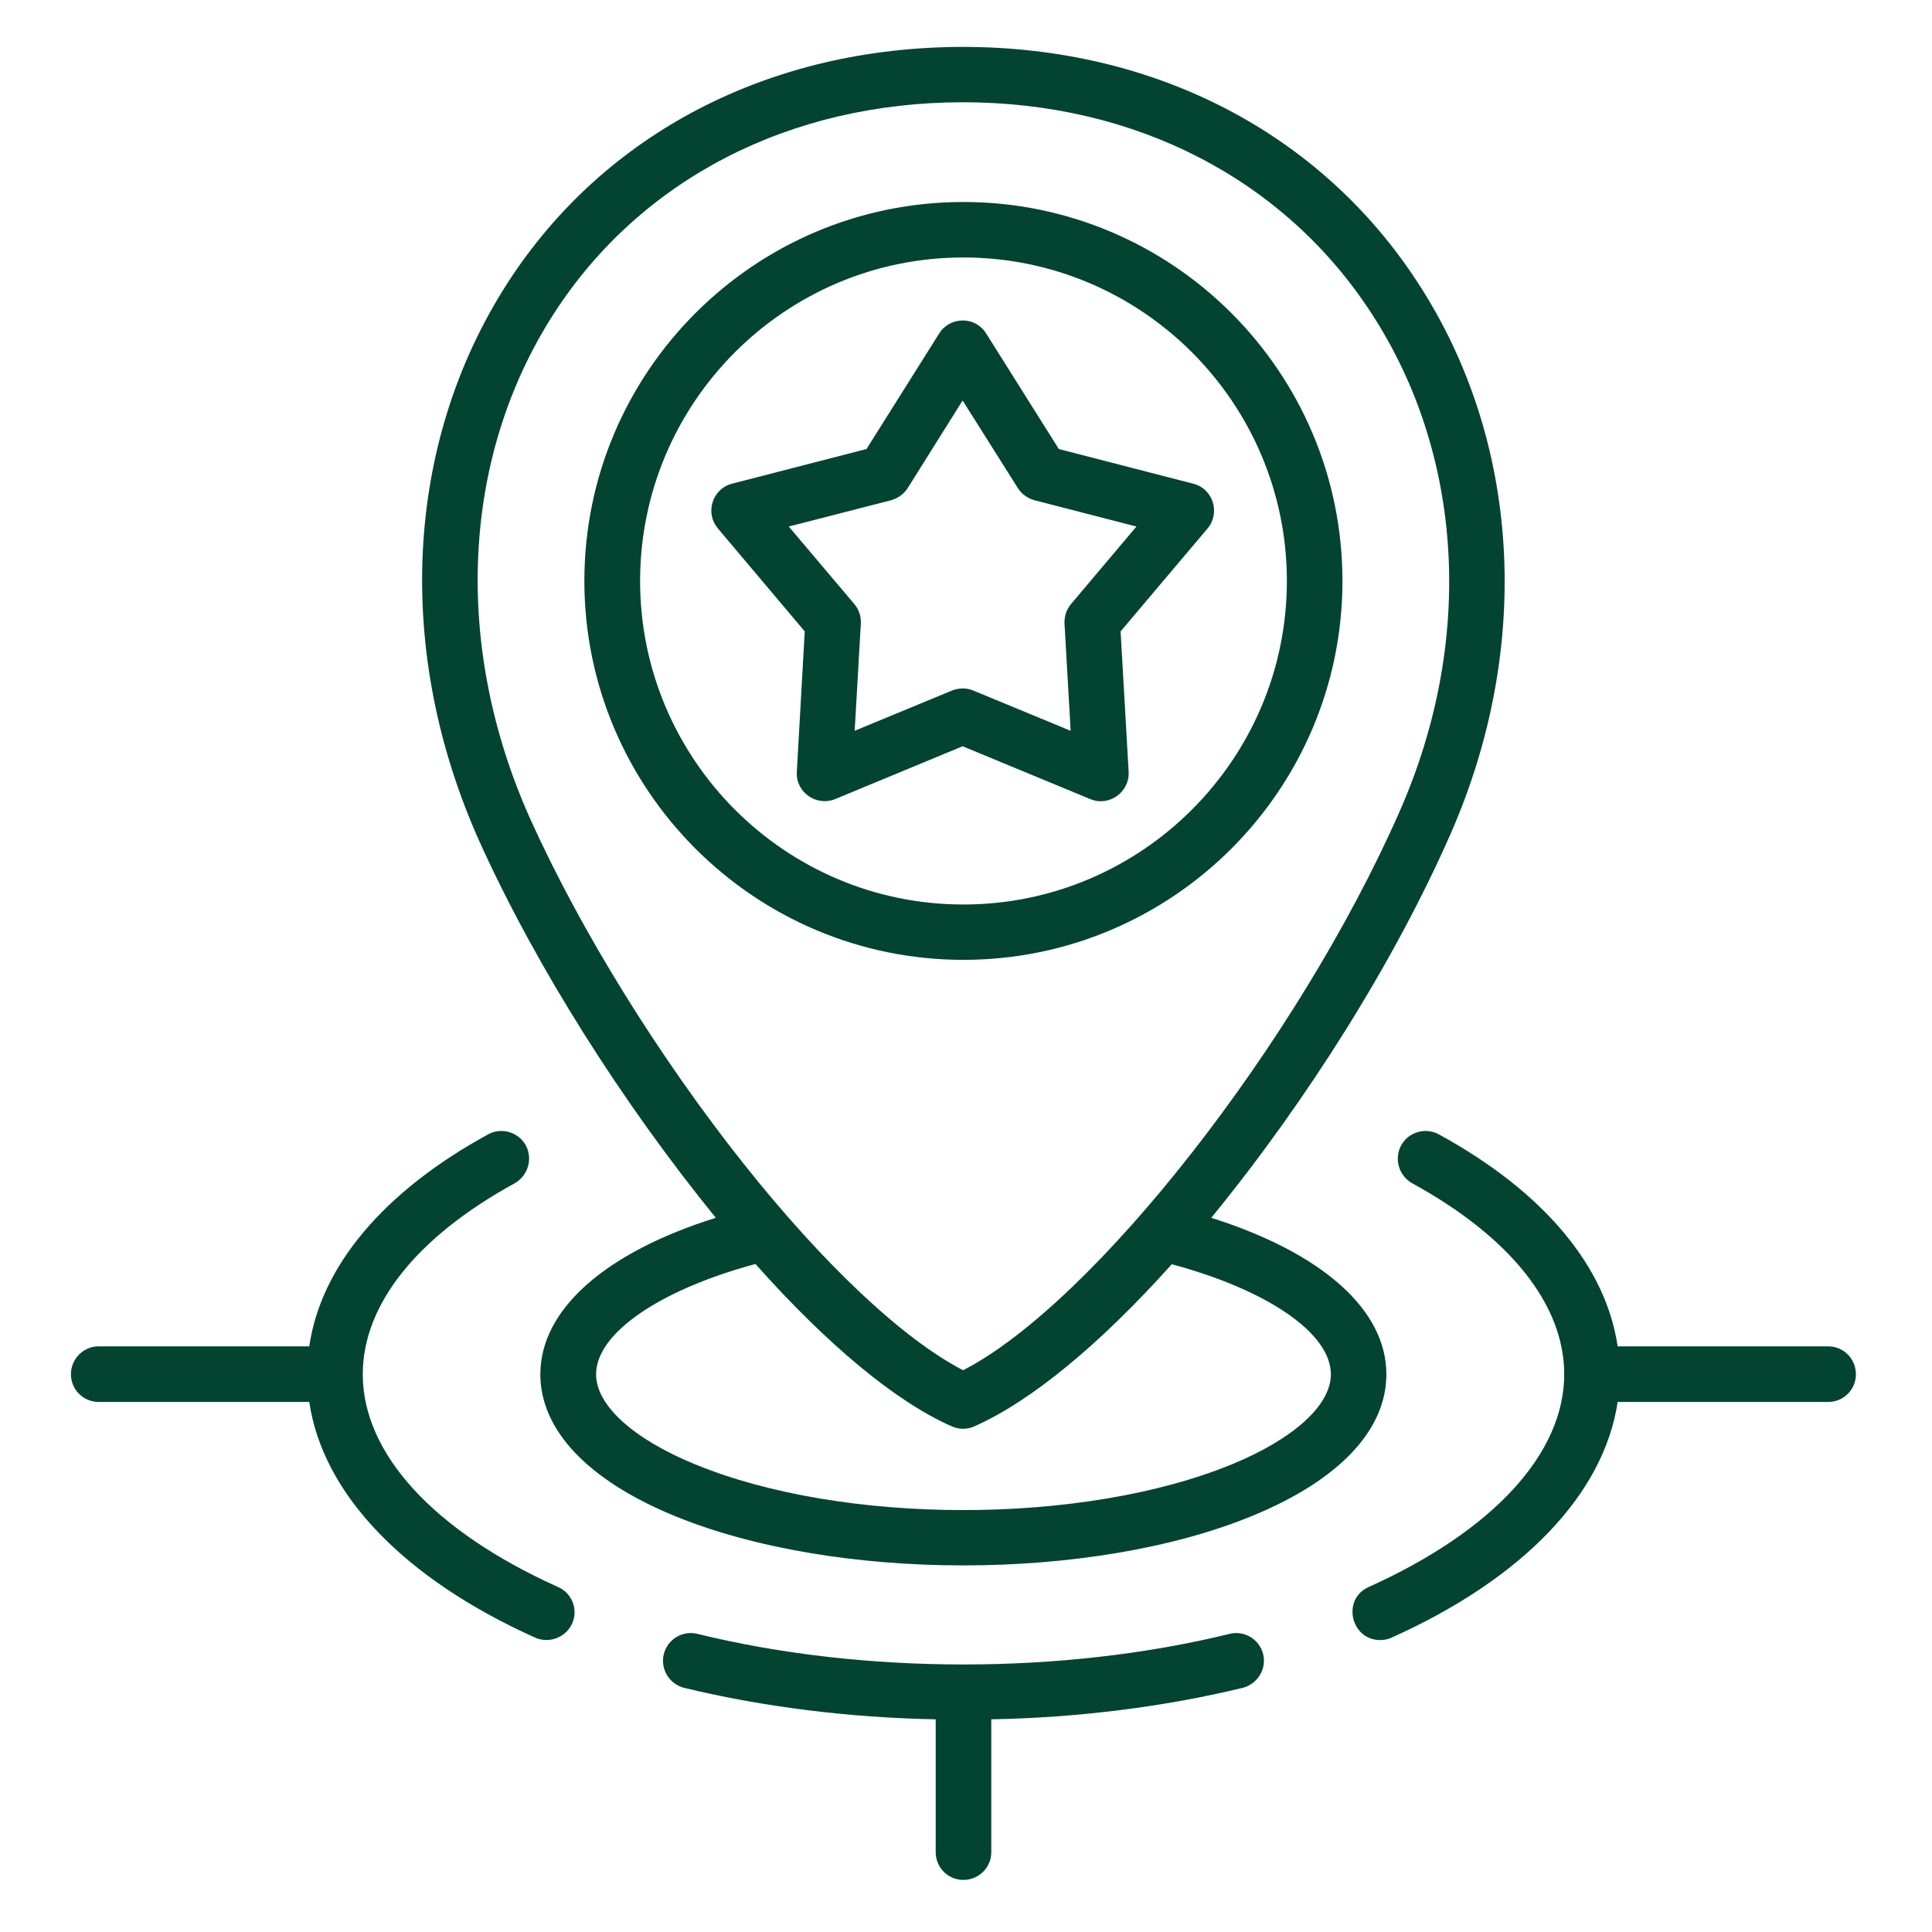 <svg xmlns="http://www.w3.org/2000/svg" xmlns:xlink="http://www.w3.org/1999/xlink" width="80" zoomAndPan="magnify" viewBox="0 0 60 60" height="80" preserveAspectRatio="xMidYMid meet" version="1.0"><defs><clipPath id="e8383fe312"><path d="M 2.207 1.383 L 57.707 1.383 L 57.707 58.383 L 2.207 58.383 Z M 2.207 1.383 " clip-rule="nonzero"/></clipPath></defs><g clip-path="url(#e8383fe312)"><path fill="#024430" d="M 33.266 18.754 L 35.293 16.352 L 32.125 15.535 C 31.91 15.473 31.727 15.344 31.609 15.156 L 29.895 12.438 L 28.191 15.156 C 28.07 15.344 27.887 15.473 27.676 15.535 L 24.496 16.352 L 26.527 18.754 C 26.676 18.926 26.746 19.145 26.734 19.363 L 26.543 22.695 L 29.566 21.445 C 29.781 21.359 30.016 21.359 30.227 21.445 L 33.25 22.695 L 33.059 19.363 C 33.051 19.145 33.117 18.926 33.266 18.754 Z M 33.859 24.816 L 29.895 23.176 L 25.938 24.816 C 25.344 25.055 24.707 24.598 24.746 23.969 L 24.992 19.609 L 22.297 16.414 C 21.875 15.91 22.137 15.172 22.738 15.02 L 26.91 13.945 L 29.168 10.355 C 29.5 9.824 30.285 9.812 30.625 10.355 L 32.883 13.945 L 37.051 15.02 C 37.688 15.18 37.902 15.941 37.5 16.414 L 34.801 19.609 L 35.051 23.969 C 35.086 24.605 34.434 25.062 33.859 24.816 Z M 29.918 28.09 C 24.379 28.09 19.879 23.578 19.879 18.043 C 19.879 12.504 24.379 7.996 29.918 7.996 C 35.457 7.996 39.965 12.504 39.965 18.043 C 39.965 23.578 35.457 28.09 29.918 28.09 Z M 29.918 29.809 C 23.43 29.809 18.148 24.527 18.148 18.043 C 18.148 11.547 23.43 6.273 29.918 6.273 C 36.414 6.273 41.691 11.547 41.691 18.043 C 41.691 24.527 36.414 29.809 29.918 29.809 Z M 56.777 41.812 L 50.238 41.812 C 49.871 39.324 47.938 37.008 44.688 35.23 C 44.266 35 43.746 35.156 43.516 35.566 C 43.289 35.988 43.438 36.508 43.855 36.746 C 46.898 38.414 48.578 40.516 48.578 42.68 C 48.578 45.145 46.363 47.547 42.508 49.285 C 41.66 49.664 41.949 50.934 42.863 50.934 C 42.98 50.934 43.105 50.91 43.215 50.859 C 47.312 49.02 49.812 46.387 50.238 43.539 L 56.777 43.539 C 57.258 43.539 57.637 43.152 57.637 42.68 C 57.637 42.203 57.258 41.812 56.777 41.812 Z M 41.332 42.68 C 41.332 41.406 39.367 40.062 36.391 39.262 C 34.148 41.762 32.016 43.52 30.258 44.297 C 30.039 44.398 29.781 44.395 29.559 44.297 C 27.82 43.531 25.703 41.773 23.461 39.254 C 20.477 40.062 18.512 41.406 18.512 42.68 C 18.512 43.637 19.652 44.68 21.57 45.469 C 26.188 47.375 33.66 47.371 38.273 45.469 C 40.184 44.68 41.332 43.637 41.332 42.68 Z M 23.094 36.141 C 20.469 32.832 18.055 28.941 16.48 25.461 C 14.055 20.078 14.32 14.203 17.207 9.73 C 19.895 5.566 24.527 3.176 29.91 3.176 C 35.25 3.176 39.875 5.559 42.582 9.715 C 45.465 14.129 45.797 19.918 43.465 25.203 C 40.309 32.383 33.965 40.465 29.91 42.555 C 28.051 41.59 25.594 39.289 23.094 36.141 Z M 43.055 42.68 C 43.055 44.41 41.59 45.961 38.926 47.062 C 33.93 49.133 25.91 49.133 20.91 47.062 C 18.254 45.961 16.781 44.41 16.781 42.68 C 16.781 40.672 18.789 38.898 22.23 37.82 C 19.324 34.246 16.648 30.016 14.906 26.168 C 12.238 20.254 12.555 13.762 15.762 8.789 C 18.77 4.125 23.922 1.457 29.91 1.457 C 35.848 1.457 40.996 4.117 44.023 8.766 C 47.23 13.672 47.605 20.078 45.047 25.902 C 43.312 29.844 40.613 34.156 37.617 37.82 C 41.055 38.906 43.055 40.672 43.055 42.68 Z M 38.184 50.742 C 33.008 52.008 26.828 52.008 21.66 50.742 C 21.195 50.625 20.73 50.91 20.613 51.375 C 20.504 51.836 20.785 52.301 21.246 52.418 C 23.703 53.012 26.371 53.344 29.059 53.395 L 29.059 57.523 C 29.059 58 29.445 58.383 29.918 58.383 C 30.395 58.383 30.785 58 30.785 57.523 L 30.785 53.395 C 33.469 53.344 36.141 53.012 38.59 52.418 C 39.051 52.301 39.34 51.836 39.23 51.375 C 39.113 50.91 38.648 50.625 38.184 50.742 Z M 17.77 50.418 C 17.961 49.992 17.77 49.477 17.328 49.285 C 13.473 47.551 11.266 45.145 11.266 42.68 C 11.266 40.52 12.941 38.414 15.988 36.746 C 16.398 36.508 16.555 35.988 16.328 35.566 C 16.098 35.156 15.57 35 15.156 35.23 C 11.906 37.008 9.965 39.328 9.605 41.812 L 3.066 41.812 C 2.586 41.812 2.203 42.203 2.203 42.68 C 2.203 43.152 2.586 43.539 3.066 43.539 L 9.605 43.539 C 10.023 46.387 12.531 49.02 16.621 50.859 C 17.047 51.047 17.566 50.863 17.77 50.418 Z M 17.77 50.418 " fill-opacity="1" fill-rule="evenodd"/></g></svg>